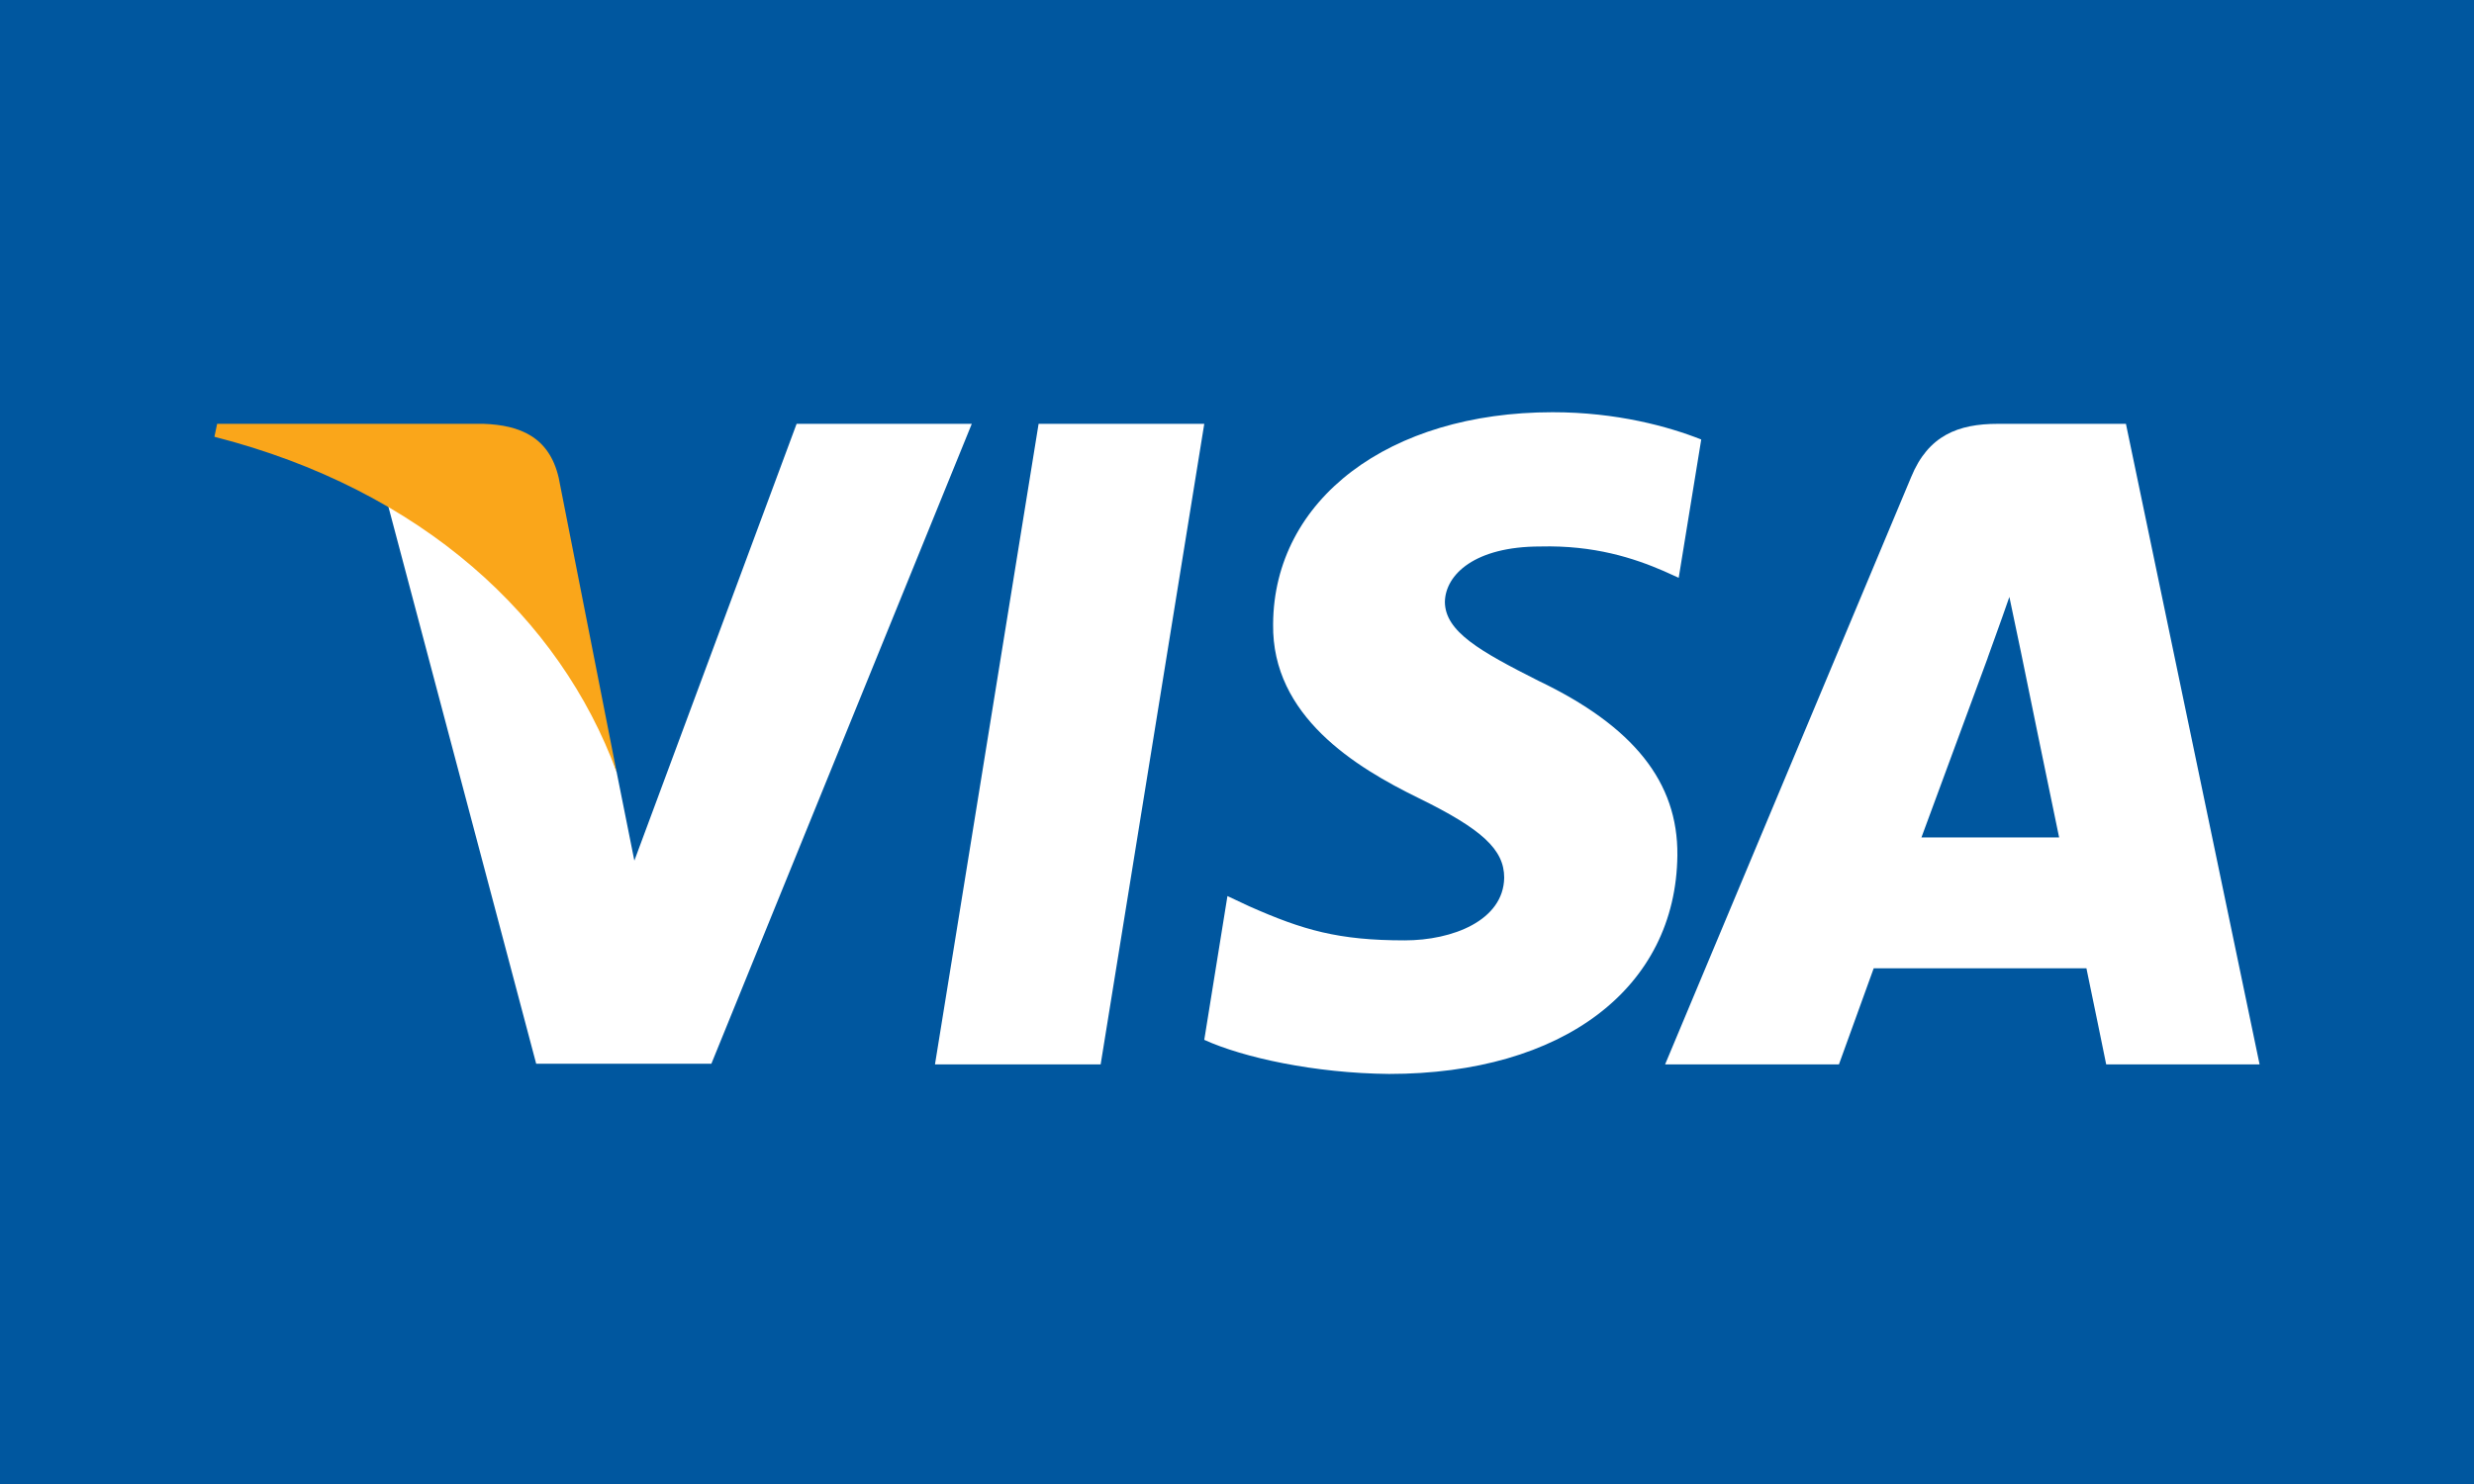 <svg width="600" height="360" viewBox="0 0 600 360" fill="none" xmlns="http://www.w3.org/2000/svg">
<rect width="600" height="360" fill="#00579F"/>
<path d="M266.933 258.209H226.753L251.884 102.817H292.062L266.933 258.209Z" fill="white"/>
<path d="M412.587 106.616C404.662 103.472 392.092 100 376.549 100C336.871 100 308.929 121.159 308.758 151.409C308.428 173.728 328.763 186.124 343.972 193.566C359.517 201.17 364.801 206.134 364.801 212.912C364.643 223.322 352.24 228.121 340.672 228.121C324.63 228.121 316.035 225.647 302.973 219.855L297.682 217.372L292.06 252.254C301.483 256.548 318.845 260.358 336.871 260.525C379.03 260.525 406.477 239.693 406.802 207.457C406.962 189.767 396.225 176.213 373.075 165.137C359.022 158.027 350.416 153.233 350.416 145.958C350.581 139.345 357.695 132.571 373.559 132.571C386.621 132.239 396.218 135.379 403.489 138.521L407.123 140.171L412.587 106.616V106.616Z" fill="white"/>
<path d="M465.989 203.159C469.298 194.232 482.03 159.681 482.03 159.681C481.863 160.013 485.333 150.59 487.317 144.805L490.125 158.194C490.125 158.194 497.733 195.39 499.386 203.159C493.106 203.159 473.925 203.159 465.989 203.159ZM515.585 102.817H484.507C474.923 102.817 467.641 105.625 463.506 115.71L403.825 258.207H445.984C445.984 258.207 452.925 239.028 454.416 234.897C459.041 234.897 500.054 234.897 506.004 234.897C507.157 240.352 510.798 258.207 510.798 258.207H548L515.585 102.817V102.817Z" fill="white"/>
<path d="M193.194 102.817L153.845 208.779L149.545 187.289C142.27 162.492 119.455 135.55 93.994 122.154L130.037 258.044H172.525L235.68 102.817H193.194V102.817Z" fill="white"/>
<path d="M117.306 102.817H52.661L52 105.957C102.427 118.852 135.824 149.935 149.545 187.295L135.492 115.879C133.178 105.954 126.068 103.144 117.306 102.817Z" fill="#FAA61A"/>
</svg>
